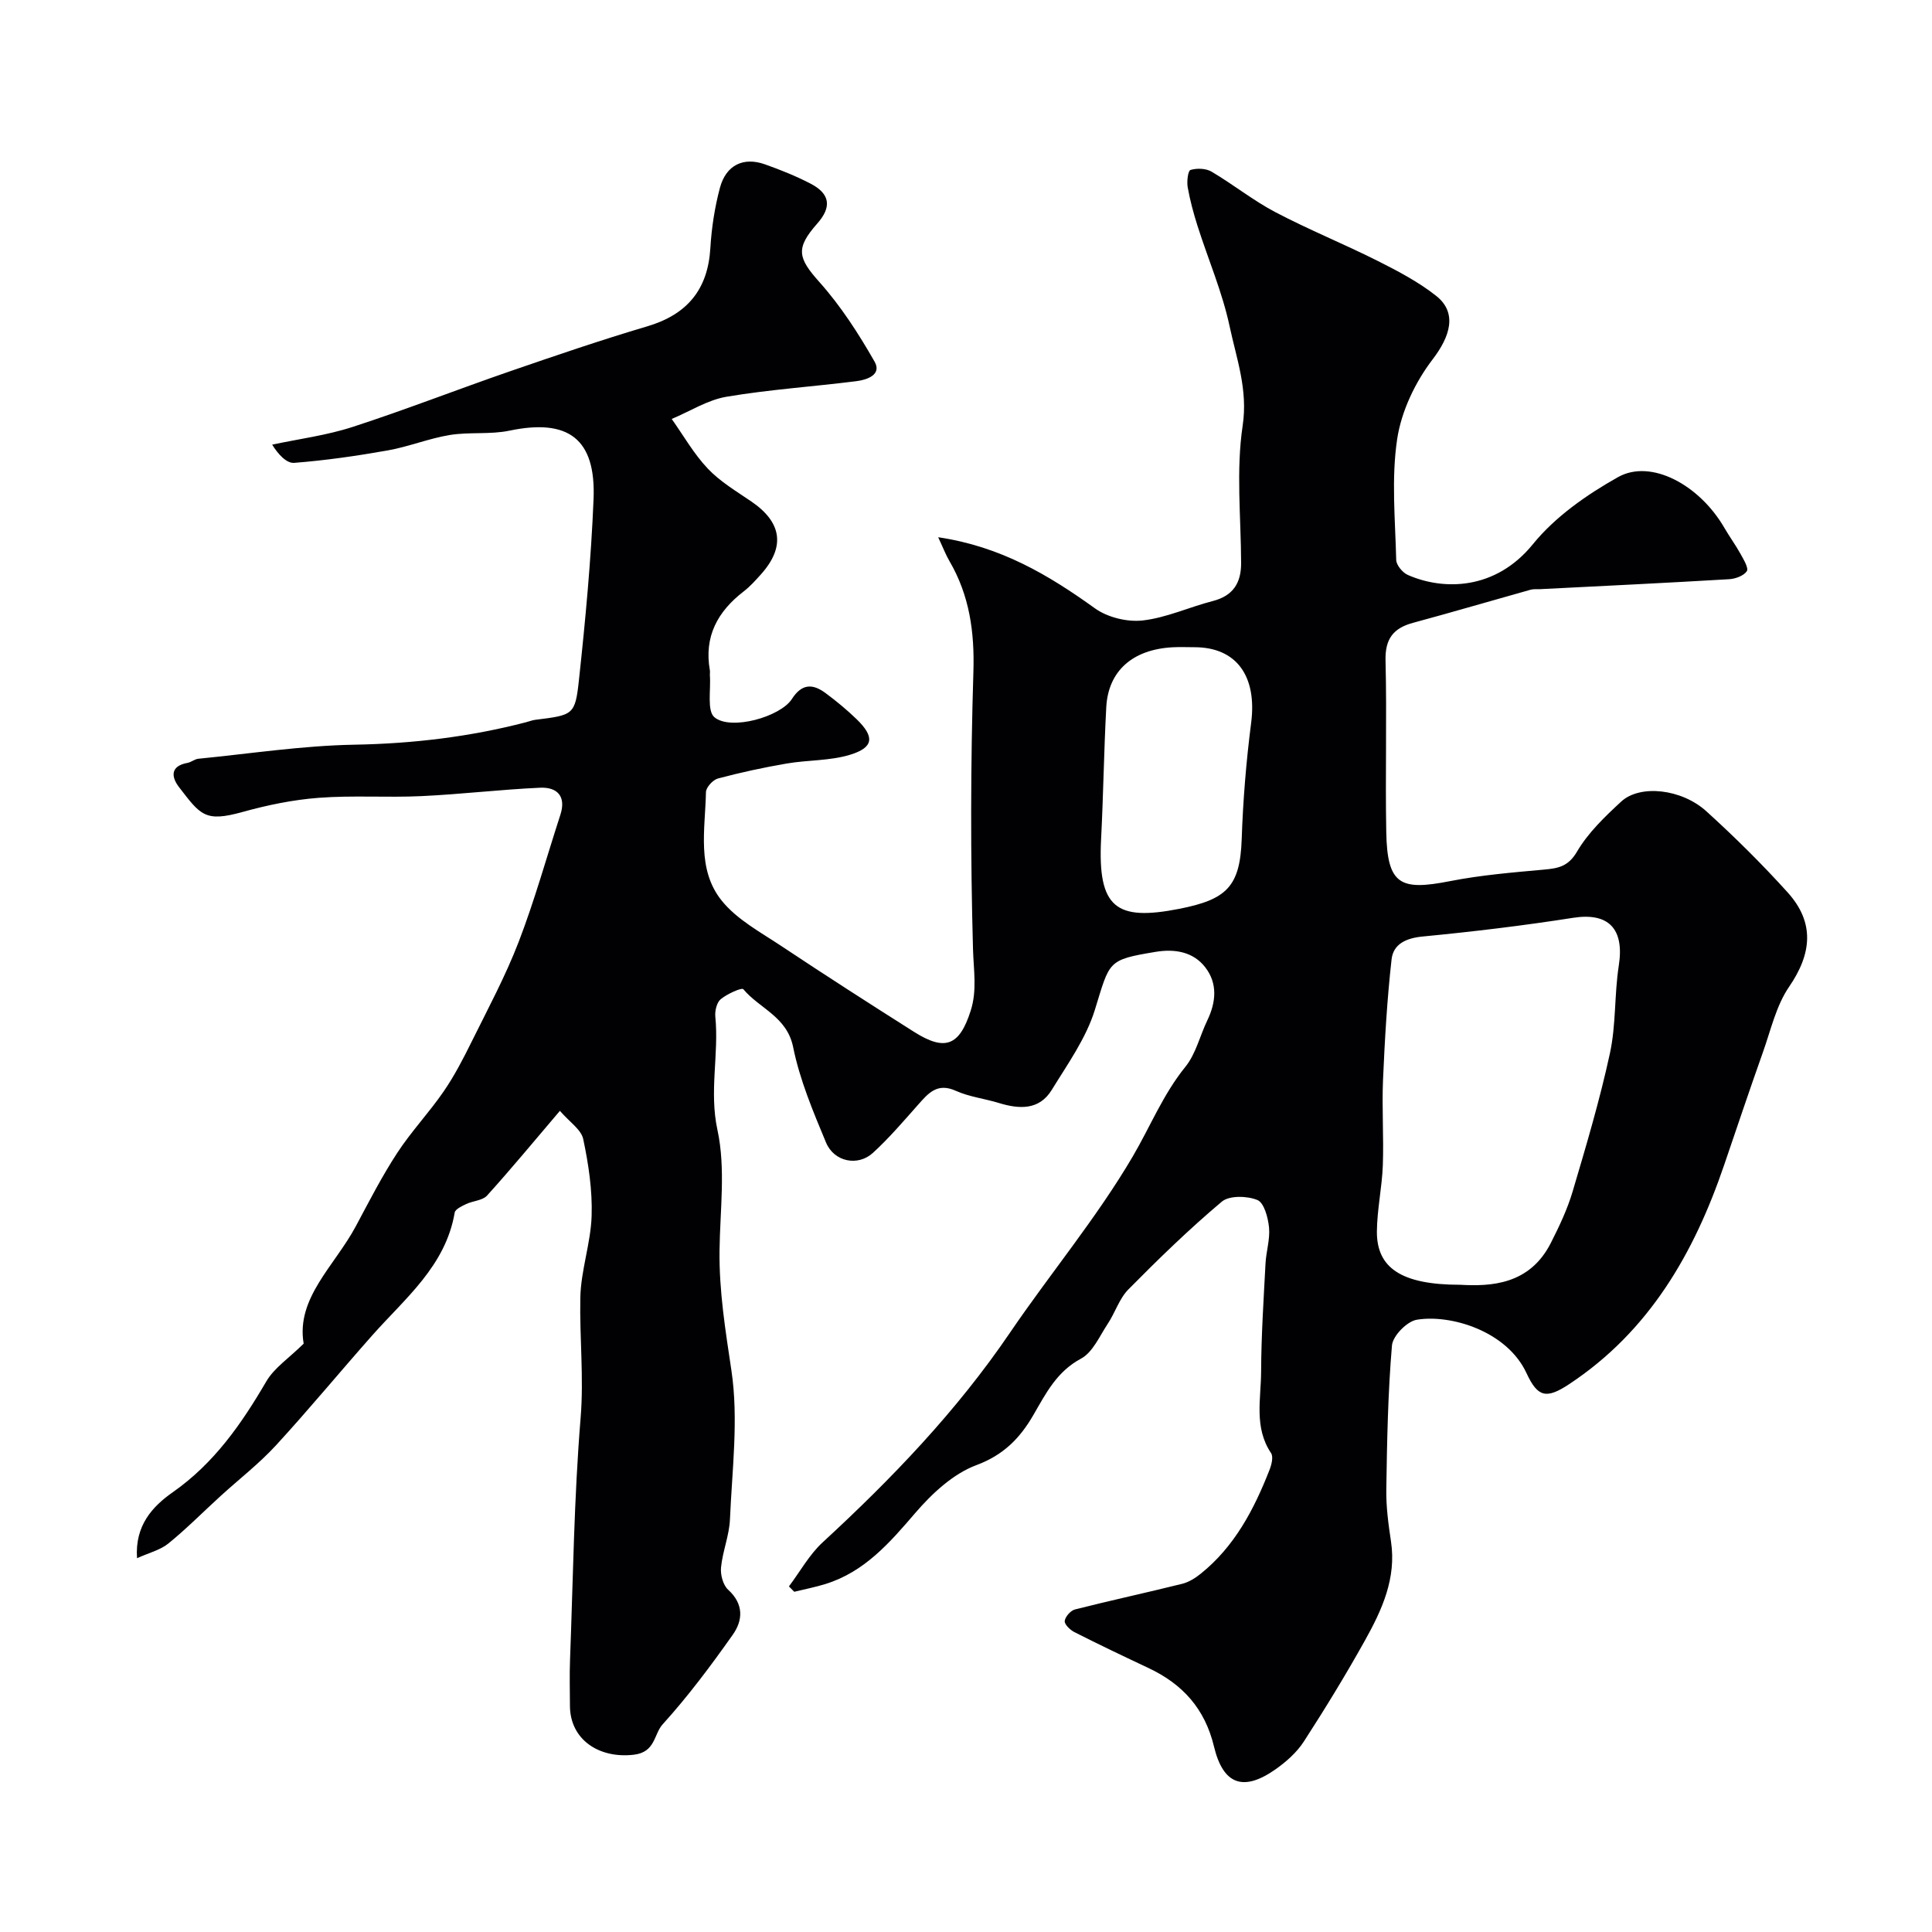 <svg enable-background="new 0 0 400 400" viewBox="0 0 400 400" xmlns="http://www.w3.org/2000/svg"><path d="m163.34 328.45c2.31-3.07 4.21-6.57 6.99-9.13 14.33-13.2 27.73-27.16 38.74-43.35 8.35-12.28 17.96-23.77 25.45-36.53 3.62-6.17 6.28-12.87 10.91-18.58 2.16-2.67 2.99-6.4 4.53-9.6 1.81-3.76 2.17-7.62-.41-10.97-2.51-3.26-6.36-3.87-10.28-3.22-10.05 1.67-9.46 1.89-12.59 12.01-1.82 5.89-5.64 11.22-8.93 16.58-2.61 4.24-6.75 3.99-10.99 2.69-2.94-.9-6.1-1.26-8.87-2.51-3.87-1.75-5.72.53-7.85 2.93-3.01 3.39-5.97 6.87-9.31 9.92-3.11 2.85-8.04 1.87-9.71-2.14-2.68-6.43-5.44-12.98-6.81-19.76-1.28-6.32-6.95-7.97-10.31-11.98-.33-.4-3.36.97-4.68 2.06-.83.68-1.24 2.43-1.12 3.63.77 7.78-1.3 15.42.44 23.45 1.73 7.98.53 16.62.43 24.98-.1 8.4 1.23 16.56 2.47 24.87 1.49 10.02.13 20.49-.31 30.75-.14 3.34-1.52 6.62-1.85 9.97-.15 1.51.42 3.66 1.48 4.62 3.28 2.99 3.05 6.36.94 9.33-4.53 6.41-9.25 12.74-14.51 18.54-1.85 2.05-1.46 5.77-5.99 6.29-7.16.83-13.19-3.11-13.2-10.17-.01-3.17-.1-6.34.02-9.5.63-16.69.82-33.43 2.19-50.06.69-8.39-.23-16.61-.06-24.89.11-5.66 2.16-11.28 2.34-16.95.17-5.29-.64-10.7-1.74-15.9-.42-1.97-2.83-3.53-4.83-5.84-5.41 6.35-10.12 12.06-15.08 17.54-.93 1.03-2.9 1.08-4.31 1.75-.9.43-2.27 1.06-2.39 1.77-1.88 11.05-10.22 17.7-17.05 25.4-6.71 7.57-13.14 15.38-19.98 22.82-3.5 3.8-7.65 7-11.48 10.5-3.59 3.27-7.02 6.75-10.78 9.8-1.67 1.36-3.99 1.91-6.48 3.04-.47-6.78 3.22-10.73 7.4-13.66 8.57-6 14.22-14.14 19.37-22.95 1.63-2.79 4.64-4.77 7.73-7.81-1.62-9.45 6.43-16.12 10.81-24.33 2.73-5.11 5.38-10.29 8.54-15.13 2.9-4.45 6.62-8.37 9.63-12.75 2.23-3.25 4.07-6.8 5.82-10.35 3.38-6.82 7-13.57 9.73-20.66 3.3-8.59 5.77-17.51 8.62-26.28 1.26-3.9-.73-5.76-4.21-5.6-8.21.37-16.39 1.36-24.6 1.74-7.07.33-14.18-.19-21.23.35-5.31.4-10.65 1.51-15.8 2.94-7.77 2.16-8.67.61-13.12-5.16-1.62-2.11-1.83-4.36 1.75-5.01.78-.14 1.49-.79 2.27-.86 10.77-1.06 21.54-2.72 32.33-2.91 12.08-.22 23.86-1.62 35.51-4.65.63-.16 1.25-.42 1.9-.5 7.87-.99 8.26-.94 9.05-8.3 1.34-12.43 2.51-24.91 3.02-37.39.51-12.52-5.24-16.72-17.4-14.18-4 .84-8.29.24-12.35.9-4.34.71-8.51 2.42-12.84 3.19-6.42 1.14-12.89 2.07-19.39 2.58-1.57.12-3.3-1.73-4.56-3.77 5.56-1.19 11.28-1.92 16.66-3.67 10.91-3.54 21.61-7.73 32.46-11.48 9.46-3.26 18.93-6.5 28.52-9.34 8.28-2.45 12.56-7.61 13.08-16.18.25-4.21.9-8.46 1.99-12.53 1.27-4.7 4.87-6.41 9.3-4.84 3.22 1.14 6.41 2.42 9.44 3.99 4.09 2.12 4.44 4.85 1.39 8.29-4.56 5.16-3.96 7.14.47 12.11 4.42 4.95 8.11 10.68 11.41 16.46 1.56 2.73-1.6 3.78-3.79 4.05-8.94 1.13-17.97 1.72-26.85 3.22-3.93.66-7.58 3.02-11.36 4.6 2.46 3.47 4.59 7.25 7.49 10.3 2.55 2.69 5.9 4.67 9.01 6.8 6.34 4.32 7.06 9.41 1.96 15.09-1.11 1.24-2.24 2.5-3.55 3.51-5.41 4.16-8.25 9.36-7.01 16.34.06.32-.02.67 0 1 .24 3.01-.65 7.42.97 8.74 3.41 2.78 13.65-.11 16.02-3.81 2.06-3.21 4.32-3.18 6.97-1.21 2.24 1.67 4.41 3.45 6.41 5.39 3.78 3.66 3.58 5.87-1.33 7.37-4.17 1.28-8.77 1.07-13.13 1.82-4.79.82-9.55 1.85-14.24 3.1-1.04.28-2.46 1.83-2.48 2.82-.15 7.69-1.97 15.99 3.28 22.49 3.17 3.93 8.08 6.54 12.41 9.43 9.06 6.03 18.21 11.9 27.4 17.72 6.43 4.07 9.41 2.89 11.73-4.41 1.34-4.21.59-8.4.47-12.71-.53-19.12-.51-38.27.08-57.38.26-8.29-.8-15.85-4.96-22.98-.76-1.3-1.3-2.73-2.33-4.93 12.99 1.92 22.87 7.83 32.47 14.73 2.61 1.87 6.67 2.86 9.87 2.5 4.92-.56 9.64-2.77 14.51-4.02 4.2-1.08 5.88-3.73 5.87-7.86-.03-9.5-1.07-19.16.32-28.45 1.12-7.47-1.28-13.87-2.7-20.56-1.51-7.09-4.44-13.86-6.65-20.81-.83-2.62-1.55-5.29-2.03-7.99-.21-1.19.05-3.42.58-3.58 1.32-.4 3.19-.34 4.36.35 4.49 2.65 8.6 5.96 13.2 8.38 6.93 3.64 14.22 6.59 21.22 10.11 4.19 2.11 8.44 4.34 12.09 7.23 4.44 3.52 2.88 8.41-.73 13.13-3.59 4.69-6.48 10.72-7.35 16.51-1.23 8.18-.4 16.68-.2 25.03.03 1.08 1.32 2.63 2.41 3.11 7.41 3.25 18.15 3.16 25.89-6.37 4.62-5.69 11.15-10.25 17.63-13.89 6.83-3.83 16.88 1.61 22.04 10.55 1.06 1.83 2.32 3.54 3.34 5.39.63 1.14 1.7 2.92 1.28 3.54-.65.96-2.38 1.59-3.69 1.66-13.03.77-26.07 1.4-39.1 2.06-.66.03-1.36-.06-1.99.12-8.11 2.27-16.2 4.65-24.33 6.85-4.11 1.11-5.8 3.35-5.69 7.81.29 11.83-.07 23.67.15 35.49.2 10.98 2.9 12.2 13.2 10.18 6.41-1.26 12.98-1.8 19.5-2.39 2.94-.27 5-.65 6.8-3.73 2.29-3.9 5.76-7.23 9.14-10.35 3.87-3.58 12.49-2.67 17.66 2.03 5.85 5.31 11.5 10.9 16.8 16.77 5.64 6.25 5.02 12.67.3 19.55-2.67 3.9-3.77 8.9-5.39 13.47-2.77 7.8-5.4 15.64-8.07 23.47-6.23 18.26-15.51 34.37-32.05 45.31-4.74 3.14-6.53 2.75-8.85-2.26-4.07-8.77-15.77-12.23-22.73-11.06-2.03.34-4.96 3.34-5.13 5.32-.84 9.89-1.02 19.85-1.17 29.78-.06 3.6.43 7.23.97 10.8 1.15 7.63-1.87 14.18-5.38 20.48-3.97 7.12-8.23 14.09-12.66 20.94-1.45 2.24-3.63 4.18-5.84 5.74-6.64 4.68-10.86 3.26-12.77-4.71-1.88-7.83-6.5-12.92-13.55-16.24-5.14-2.42-10.28-4.87-15.35-7.44-.88-.45-2.08-1.6-2-2.3.1-.89 1.22-2.16 2.12-2.39 7.37-1.87 14.81-3.47 22.2-5.31 1.37-.34 2.72-1.19 3.84-2.09 7.02-5.64 11.04-13.32 14.24-21.5.42-1.07.83-2.71.32-3.47-3.57-5.32-2.08-11.22-2.06-16.88.03-7.45.52-14.91.91-22.36.13-2.5.96-5.02.73-7.46-.2-2.05-1.02-5.13-2.41-5.7-2.12-.87-5.81-.97-7.37.34-6.76 5.69-13.13 11.88-19.35 18.18-1.88 1.91-2.73 4.8-4.26 7.1-1.69 2.55-3.1 5.91-5.54 7.22-5.04 2.7-7.27 7.21-9.87 11.69-2.75 4.75-6.13 8.25-11.79 10.36-4.81 1.79-9.18 5.87-12.64 9.89-5.32 6.2-10.51 12.2-18.6 14.72-2.12.66-4.31 1.08-6.47 1.61-.33-.35-.72-.73-1.1-1.11zm138.99-62.45c6.31.35 14.34.03 18.75-8.65 1.74-3.43 3.42-6.97 4.51-10.64 2.81-9.48 5.64-18.99 7.73-28.65 1.28-5.89.9-12.13 1.83-18.12 1.2-7.65-2.11-11.06-9.43-9.92-10.33 1.62-20.73 2.87-31.13 3.87-3.46.33-6.12 1.54-6.48 4.74-.93 8.28-1.41 16.62-1.77 24.94-.25 5.89.17 11.81-.04 17.7-.17 4.58-1.19 9.14-1.23 13.71-.04 7.52 5.06 11.02 17.26 11.02zm-55.03-132c-1.5 0-3-.07-4.5.01-8.28.44-13.35 4.87-13.76 12.41-.49 9.09-.6 18.2-1.07 27.29-.73 14.3 3.1 17.03 16.2 14.45 9.73-1.92 12.57-4.55 12.91-14.41.27-8.05.93-16.12 1.96-24.11 1.23-9.64-3.02-15.64-11.74-15.64z" fill="#010103"/></svg>